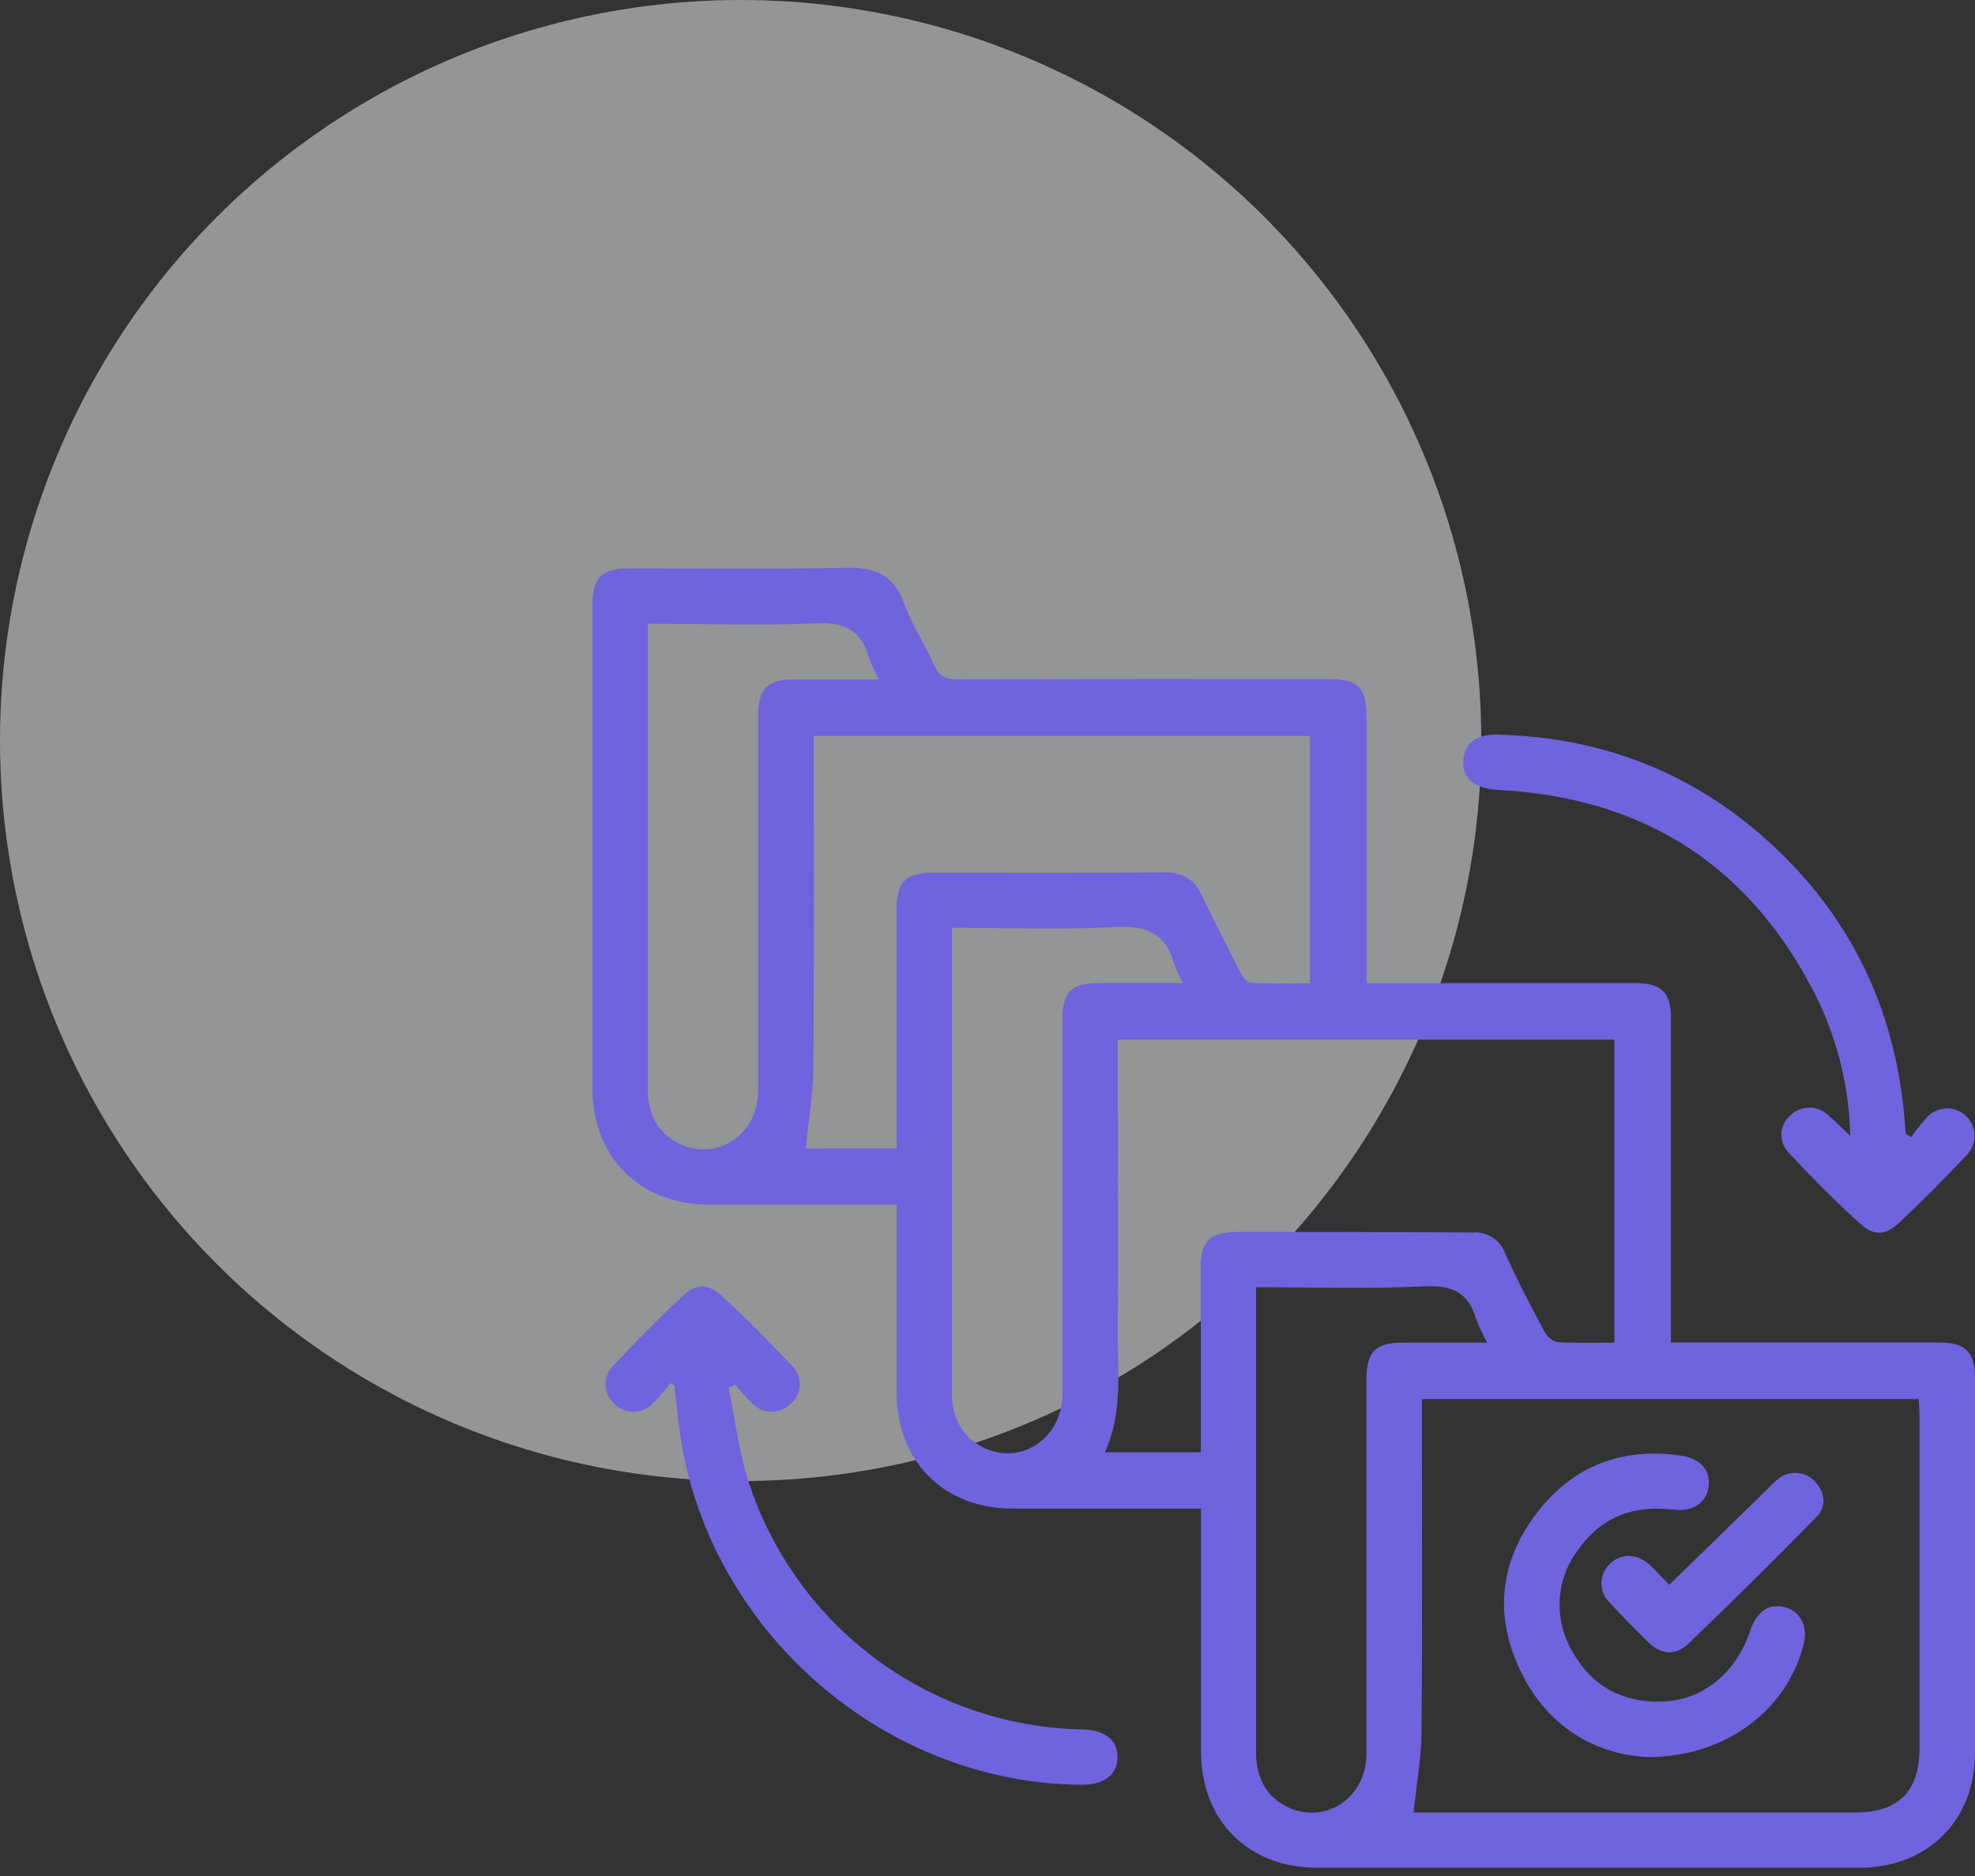 <svg width="80" height="76" viewBox="0 0 80 76" fill="none" xmlns="http://www.w3.org/2000/svg">
<rect x="0" y="0" width="80" height="76" fill="#333333" stroke="none"/>
<circle cx="30" cy="30" r="30" fill="#F5F8FA" fill-opacity="0.5"/>
<path d="M55.356 39.829H58.452C61.066 39.829 63.679 39.829 66.29 39.829C67.292 39.829 67.685 40.222 67.685 41.229C67.685 45.337 67.685 49.444 67.685 53.548V54.387H68.47C71.806 54.387 75.145 54.387 78.487 54.387C79.636 54.387 80 54.746 80 55.882C80 60.922 80 65.962 80 71.002C80 73.753 78.082 75.661 75.326 75.664C67.996 75.664 60.671 75.664 53.352 75.664C50.555 75.664 48.656 73.758 48.649 70.96C48.649 67.95 48.649 64.94 48.649 61.932V61.118H47.127C45.099 61.118 43.068 61.118 41.04 61.118C38.233 61.118 36.329 59.22 36.322 56.427C36.322 54.164 36.322 51.902 36.322 49.639V48.799H34.612C32.63 48.799 30.646 48.799 28.664 48.799C25.916 48.777 24 46.868 24 44.112C24 37.582 24 31.05 24 24.516C24 23.407 24.369 23.033 25.466 23.031C28.398 23.026 31.33 23.067 34.262 23.001C35.438 22.977 36.217 23.287 36.625 24.453C36.938 25.325 37.465 26.117 37.847 26.965C38.04 27.392 38.284 27.522 38.751 27.522C43.743 27.502 48.734 27.509 53.726 27.509C55.048 27.509 55.356 27.825 55.356 29.168C55.358 32.689 55.356 36.21 55.356 39.829ZM57.259 73.428H75.186C76.897 73.428 77.752 72.556 77.752 70.833C77.752 66.334 77.752 61.835 77.752 57.336C77.752 57.111 77.733 56.889 77.723 56.681H57.597V57.563C57.597 61.761 57.619 65.956 57.582 70.154C57.572 71.227 57.374 72.302 57.259 73.428ZM48.639 58.834V58.052C48.639 55.814 48.639 53.575 48.639 51.337C48.639 50.289 49.023 49.915 50.078 49.91C51.5 49.91 52.922 49.91 54.344 49.91C56.116 49.91 57.887 49.927 59.659 49.932C59.937 49.91 60.215 49.98 60.451 50.13C60.687 50.28 60.867 50.504 60.964 50.766C61.452 51.848 62.002 52.901 62.557 53.942C62.61 54.046 62.684 54.138 62.775 54.212C62.866 54.285 62.971 54.339 63.084 54.37C63.844 54.418 64.609 54.392 65.393 54.392V42.116H45.279V42.92C45.279 46.626 45.304 50.333 45.279 54.042C45.279 55.652 45.468 57.289 44.754 58.834H48.639ZM36.32 46.521V45.705C36.32 42.744 36.32 39.783 36.32 36.824C36.32 35.722 36.691 35.358 37.786 35.358C40.911 35.358 44.033 35.375 47.158 35.343C47.891 35.343 48.346 35.587 48.656 36.232C49.166 37.278 49.688 38.318 50.222 39.352C50.318 39.538 50.503 39.802 50.662 39.812C51.464 39.858 52.272 39.834 53.066 39.834V29.816H32.962C32.962 34.3 32.982 38.729 32.948 43.159C32.948 44.278 32.745 45.4 32.635 46.531L36.32 46.521ZM26.241 25.269V34.61C26.241 37.785 26.241 40.961 26.241 44.139C26.241 45.241 26.759 46.042 27.675 46.404C29.173 46.998 30.712 45.886 30.714 44.178C30.714 39.115 30.714 34.053 30.714 28.99C30.714 27.89 31.083 27.524 32.181 27.524H35.601C35.443 27.232 35.305 26.929 35.188 26.617C34.868 25.506 34.179 25.193 33.023 25.252C30.793 25.349 28.555 25.269 26.241 25.269ZM38.56 37.588V47.071C38.56 50.195 38.56 53.321 38.56 56.449C38.56 57.551 39.081 58.352 39.994 58.714C41.495 59.308 43.032 58.186 43.034 56.476C43.034 51.416 43.034 46.353 43.034 41.29C43.034 40.191 43.405 39.824 44.5 39.824C45.595 39.824 46.716 39.824 47.921 39.824C47.78 39.574 47.66 39.314 47.562 39.045C47.224 37.823 46.455 37.481 45.199 37.552C43.017 37.676 40.825 37.588 38.56 37.588ZM50.877 52.148V61.348C50.877 64.568 50.877 67.788 50.877 71.007C50.877 72.109 51.395 72.912 52.309 73.274C53.809 73.868 55.349 72.756 55.351 71.048C55.351 65.985 55.351 60.923 55.351 55.86C55.351 54.761 55.72 54.394 56.817 54.394C57.914 54.394 59.033 54.394 60.238 54.394C60.065 54.079 59.915 53.752 59.788 53.417C59.475 52.368 58.828 52.06 57.728 52.112C55.476 52.222 53.213 52.148 50.877 52.148Z" fill="#6F63DE"/>
<path d="M27.157 56.031C26.932 56.329 26.687 56.61 26.424 56.874C26.32 56.978 26.196 57.06 26.06 57.114C25.924 57.169 25.779 57.196 25.632 57.192C25.485 57.189 25.341 57.156 25.207 57.096C25.074 57.035 24.954 56.948 24.855 56.84C24.653 56.64 24.538 56.368 24.535 56.084C24.532 55.8 24.642 55.526 24.84 55.322C25.737 54.374 26.648 53.439 27.604 52.547C28.212 51.977 28.654 51.968 29.27 52.532C30.247 53.429 31.183 54.377 32.092 55.344C32.192 55.445 32.27 55.565 32.322 55.697C32.374 55.829 32.398 55.971 32.394 56.112C32.389 56.254 32.356 56.394 32.296 56.522C32.235 56.65 32.15 56.765 32.043 56.859C31.941 56.964 31.819 57.047 31.684 57.104C31.549 57.161 31.404 57.191 31.258 57.191C31.111 57.191 30.966 57.161 30.831 57.104C30.697 57.047 30.575 56.964 30.472 56.859C30.228 56.618 29.997 56.364 29.781 56.097L29.512 56.222C29.756 57.407 29.898 58.623 30.245 59.777C31.136 62.711 32.934 65.287 35.38 67.135C37.827 68.983 40.796 70.008 43.862 70.063C44.759 70.085 45.26 70.484 45.267 71.178C45.274 71.871 44.739 72.311 43.801 72.304C35.53 72.245 28.317 65.677 27.462 57.436C27.416 57.001 27.364 56.569 27.315 56.134L27.157 56.031Z" fill="#6F63DE"/>
<path d="M77.415 46.069C77.623 45.766 77.853 45.478 78.104 45.209C78.312 45.011 78.59 44.901 78.878 44.902C79.166 44.904 79.442 45.017 79.648 45.218C79.854 45.419 79.974 45.692 79.983 45.98C79.992 46.268 79.888 46.548 79.695 46.761C78.815 47.692 77.916 48.611 76.98 49.488C76.36 50.069 75.92 50.099 75.316 49.546C74.319 48.637 73.362 47.672 72.443 46.688C72.345 46.585 72.269 46.463 72.221 46.33C72.172 46.197 72.151 46.055 72.159 45.913C72.168 45.772 72.205 45.634 72.269 45.507C72.333 45.38 72.422 45.268 72.531 45.178C72.736 44.981 73.008 44.872 73.292 44.872C73.576 44.872 73.848 44.981 74.053 45.178C74.332 45.422 74.583 45.666 74.947 46.018C74.905 44.127 74.466 42.266 73.66 40.555C71.028 35.179 66.708 32.318 60.71 32.003C59.771 31.954 59.244 31.566 59.27 30.85C59.297 30.134 59.788 29.743 60.619 29.76C65.081 29.86 68.944 31.443 72.137 34.563C75.331 37.684 76.936 41.495 77.188 45.918L77.415 46.069Z" fill="#6F63DE"/>
<path d="M66.718 71.183C64.627 71.066 62.711 69.986 61.609 67.731C60.507 65.475 60.734 63.264 62.261 61.282C63.728 59.372 65.731 58.609 68.126 58.978C68.905 59.098 69.301 59.596 69.208 60.249C69.115 60.901 68.551 61.258 67.742 61.155C66.147 60.958 64.829 61.483 63.908 62.805C63.464 63.398 63.208 64.112 63.175 64.853C63.143 65.594 63.334 66.328 63.725 66.959C64.507 68.337 65.756 68.982 67.329 68.933C68.981 68.884 70.339 67.762 70.894 66.057C71.138 65.351 71.571 64.996 72.14 65.079C72.854 65.168 73.254 65.812 73.066 66.585C72.406 69.263 69.917 71.188 66.718 71.183Z" fill="#6F63DE"/>
<path d="M67.614 64.204C68.943 62.912 70.209 61.675 71.477 60.439C71.643 60.278 71.799 60.099 71.98 59.95C72.19 59.761 72.465 59.66 72.748 59.668C73.03 59.677 73.299 59.793 73.497 59.994C73.92 60.446 74.015 61.006 73.585 61.446C71.873 63.192 70.135 64.913 68.369 66.609C67.853 67.097 67.257 67.022 66.749 66.513C66.24 66.005 65.686 65.465 65.19 64.908C65.086 64.805 65.004 64.682 64.948 64.546C64.893 64.41 64.866 64.264 64.869 64.118C64.872 63.971 64.905 63.827 64.966 63.694C65.026 63.56 65.113 63.44 65.222 63.342C65.674 62.907 66.341 62.931 66.847 63.415C67.113 63.674 67.365 63.948 67.614 64.204Z" fill="#6F63DE"/>
</svg>
